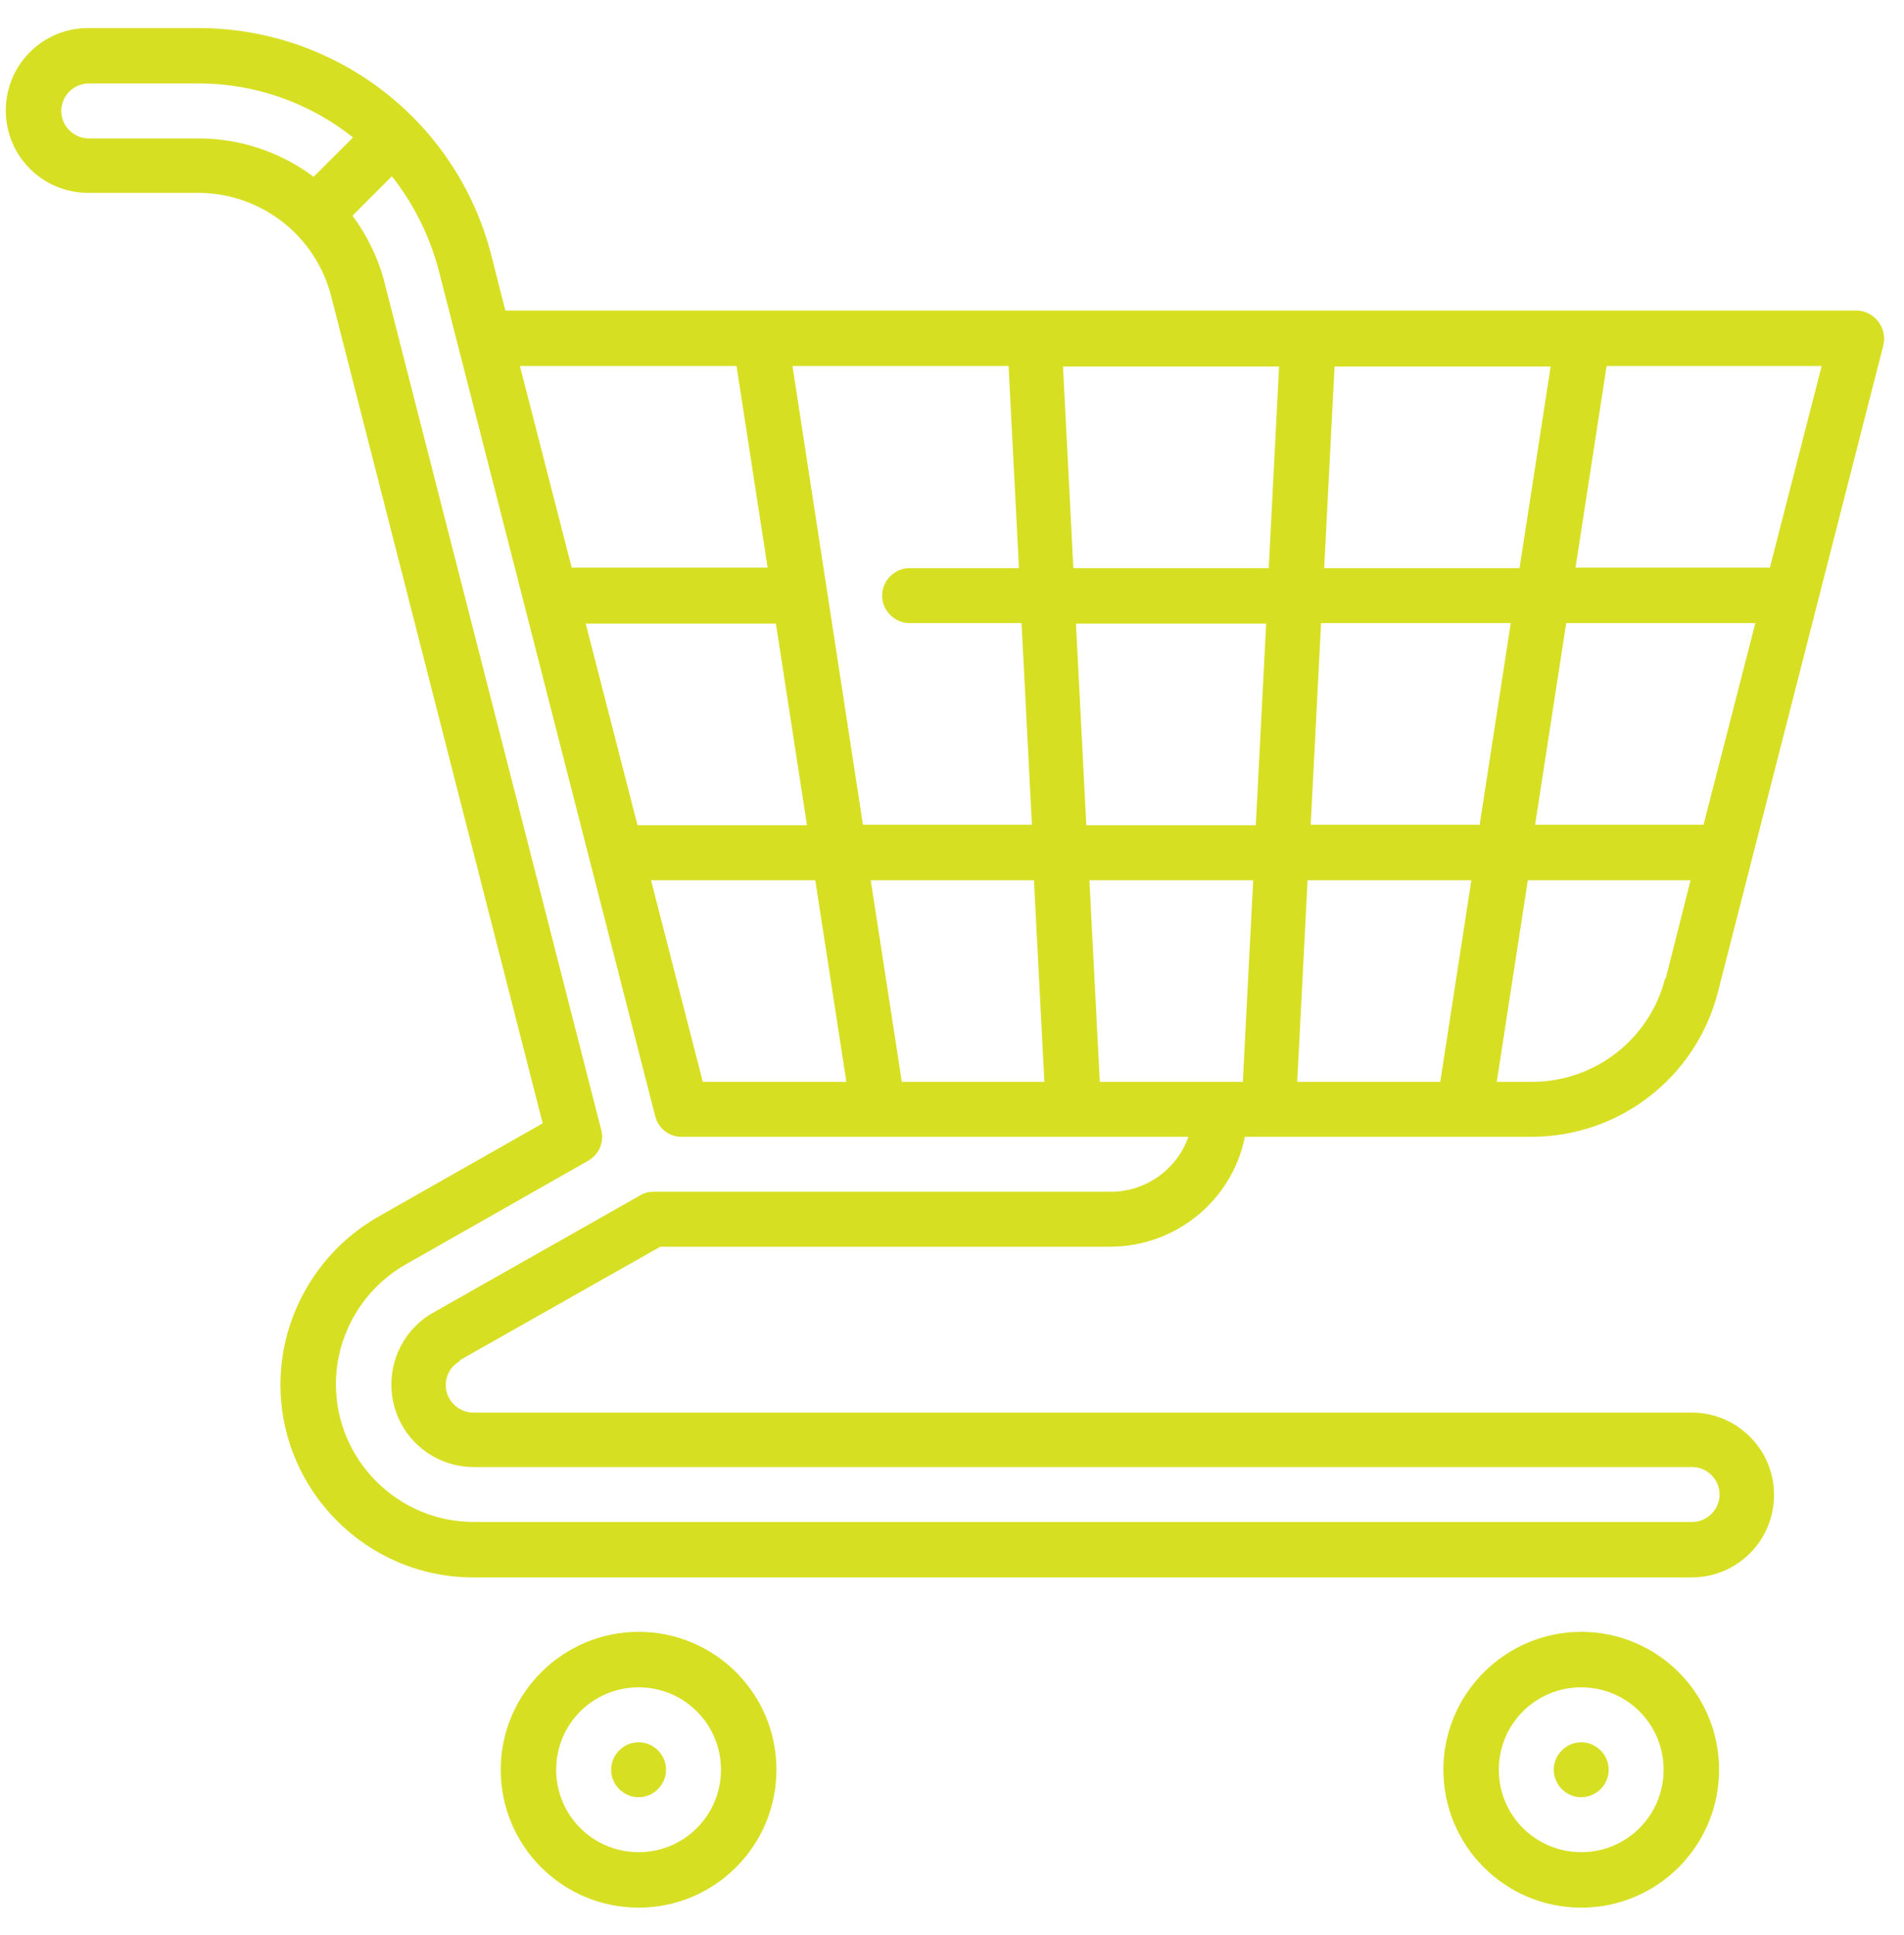<svg width="63" height="64" viewBox="0 0 63 64" fill="none" xmlns="http://www.w3.org/2000/svg">
<path d="M21.13 53.98C18.626 53.98 16.568 56.021 16.568 58.541C16.568 61.062 18.609 63.103 21.13 63.103C23.65 63.103 25.691 61.062 25.691 58.541C25.691 56.021 23.65 53.98 21.13 53.98ZM21.13 61.268C19.621 61.268 18.403 60.05 18.403 58.541C18.403 57.032 19.621 55.815 21.13 55.815C22.639 55.815 23.856 57.032 23.856 58.541C23.856 60.05 22.639 61.268 21.13 61.268Z" fill="#D7DF23"/>
<path d="M21.13 57.633C21.627 57.633 22.038 58.044 22.038 58.541C22.038 59.039 21.627 59.45 21.13 59.45C20.632 59.45 20.221 59.039 20.221 58.541C20.221 58.044 20.632 57.633 21.13 57.633Z" fill="#D7DF23"/>
<path d="M52.32 57.633C52.817 57.633 53.229 58.044 53.229 58.541C53.229 59.039 52.817 59.45 52.32 59.45C51.823 59.45 51.411 59.039 51.411 58.541C51.411 58.044 51.823 57.633 52.32 57.633Z" fill="#D7DF23"/>
<path d="M52.32 53.98C49.816 53.98 47.759 56.021 47.759 58.541C47.759 61.062 49.799 63.103 52.32 63.103C54.841 63.103 56.881 61.062 56.881 58.541C56.881 56.021 54.841 53.98 52.32 53.98ZM52.32 61.268C50.811 61.268 49.593 60.05 49.593 58.541C49.593 57.032 50.811 55.815 52.32 55.815C53.829 55.815 55.046 57.032 55.046 58.541C55.046 60.05 53.829 61.268 52.32 61.268Z" fill="#D7DF23"/>
<path d="M15.213 44.995L21.849 41.24H36.733C38.928 41.24 40.78 39.679 41.191 37.605H50.674C53.589 37.605 56.127 35.633 56.847 32.803L62.317 11.421C62.386 11.146 62.317 10.855 62.145 10.632C61.974 10.409 61.7 10.272 61.425 10.272H16.722L16.259 8.454C15.128 4.013 11.132 0.927 6.554 0.927H2.919C1.41 0.927 0.192 2.144 0.192 3.653C0.192 5.162 1.41 6.38 2.919 6.38H6.554C8.629 6.38 10.446 7.786 10.961 9.809L17.957 37.159L12.521 40.245C10.532 41.377 9.28 43.503 9.28 45.801C9.28 49.316 12.144 52.18 15.659 52.18H55.972C57.481 52.18 58.699 50.962 58.699 49.453C58.699 47.944 57.481 46.727 55.972 46.727H15.659C15.162 46.727 14.75 46.316 14.75 45.818C14.75 45.492 14.922 45.184 15.213 45.029V44.995ZM48.959 27.282H43.369L43.712 20.612H49.988L48.959 27.282ZM51.823 20.612H58.081L56.367 27.282H50.794L51.823 20.612ZM48.685 29.117L47.656 35.787H42.923L43.266 29.117H48.668H48.685ZM41.552 27.299H35.944L35.602 20.629H41.895L41.552 27.299ZM43.815 18.794L44.158 12.124H51.308L50.279 18.794H43.815ZM41.997 18.794H35.516L35.173 12.124H42.323L41.98 18.794H41.997ZM33.698 18.794H30.097C29.6 18.794 29.188 19.206 29.188 19.703C29.188 20.2 29.6 20.612 30.097 20.612H33.801L34.144 27.282H28.554L26.222 12.107H33.372L33.715 18.777L33.698 18.794ZM26.702 27.299H21.095L19.38 20.629H25.673L26.702 27.299ZM26.976 29.117L28.005 35.787H23.255L21.541 29.117H26.959H26.976ZM29.84 35.787L28.811 29.117H34.212L34.556 35.787H29.823H29.84ZM36.39 35.787L36.047 29.117H41.466L41.123 35.787H36.39ZM55.098 32.358C54.584 34.381 52.766 35.787 50.691 35.787H49.525L50.554 29.117H55.938L55.115 32.375L55.098 32.358ZM58.562 18.777H52.131L53.16 12.107H60.276L58.562 18.777ZM24.37 12.107L25.399 18.777H18.917L17.203 12.107H24.37ZM6.571 4.579H2.936C2.439 4.579 2.027 4.168 2.027 3.67C2.027 3.173 2.439 2.761 2.936 2.761H6.571C8.492 2.761 10.275 3.43 11.681 4.545L10.378 5.848C9.298 5.042 7.977 4.579 6.554 4.579H6.571ZM15.676 48.528H55.99C56.487 48.528 56.898 48.939 56.898 49.436C56.898 49.934 56.487 50.345 55.99 50.345H15.676C13.173 50.345 11.115 48.305 11.115 45.784C11.115 44.155 12.007 42.629 13.43 41.823L19.466 38.394C19.826 38.188 19.997 37.776 19.895 37.382L12.727 9.363C12.521 8.54 12.144 7.786 11.664 7.134L12.967 5.831C13.67 6.722 14.202 7.768 14.51 8.917L21.678 36.919C21.781 37.33 22.141 37.605 22.552 37.605H39.322C38.945 38.668 37.934 39.422 36.75 39.422H21.627C21.472 39.422 21.318 39.457 21.181 39.542L14.339 43.418C13.482 43.898 12.95 44.806 12.95 45.801C12.95 47.31 14.167 48.528 15.676 48.528Z" fill="#D7DF23"/>
</svg>
